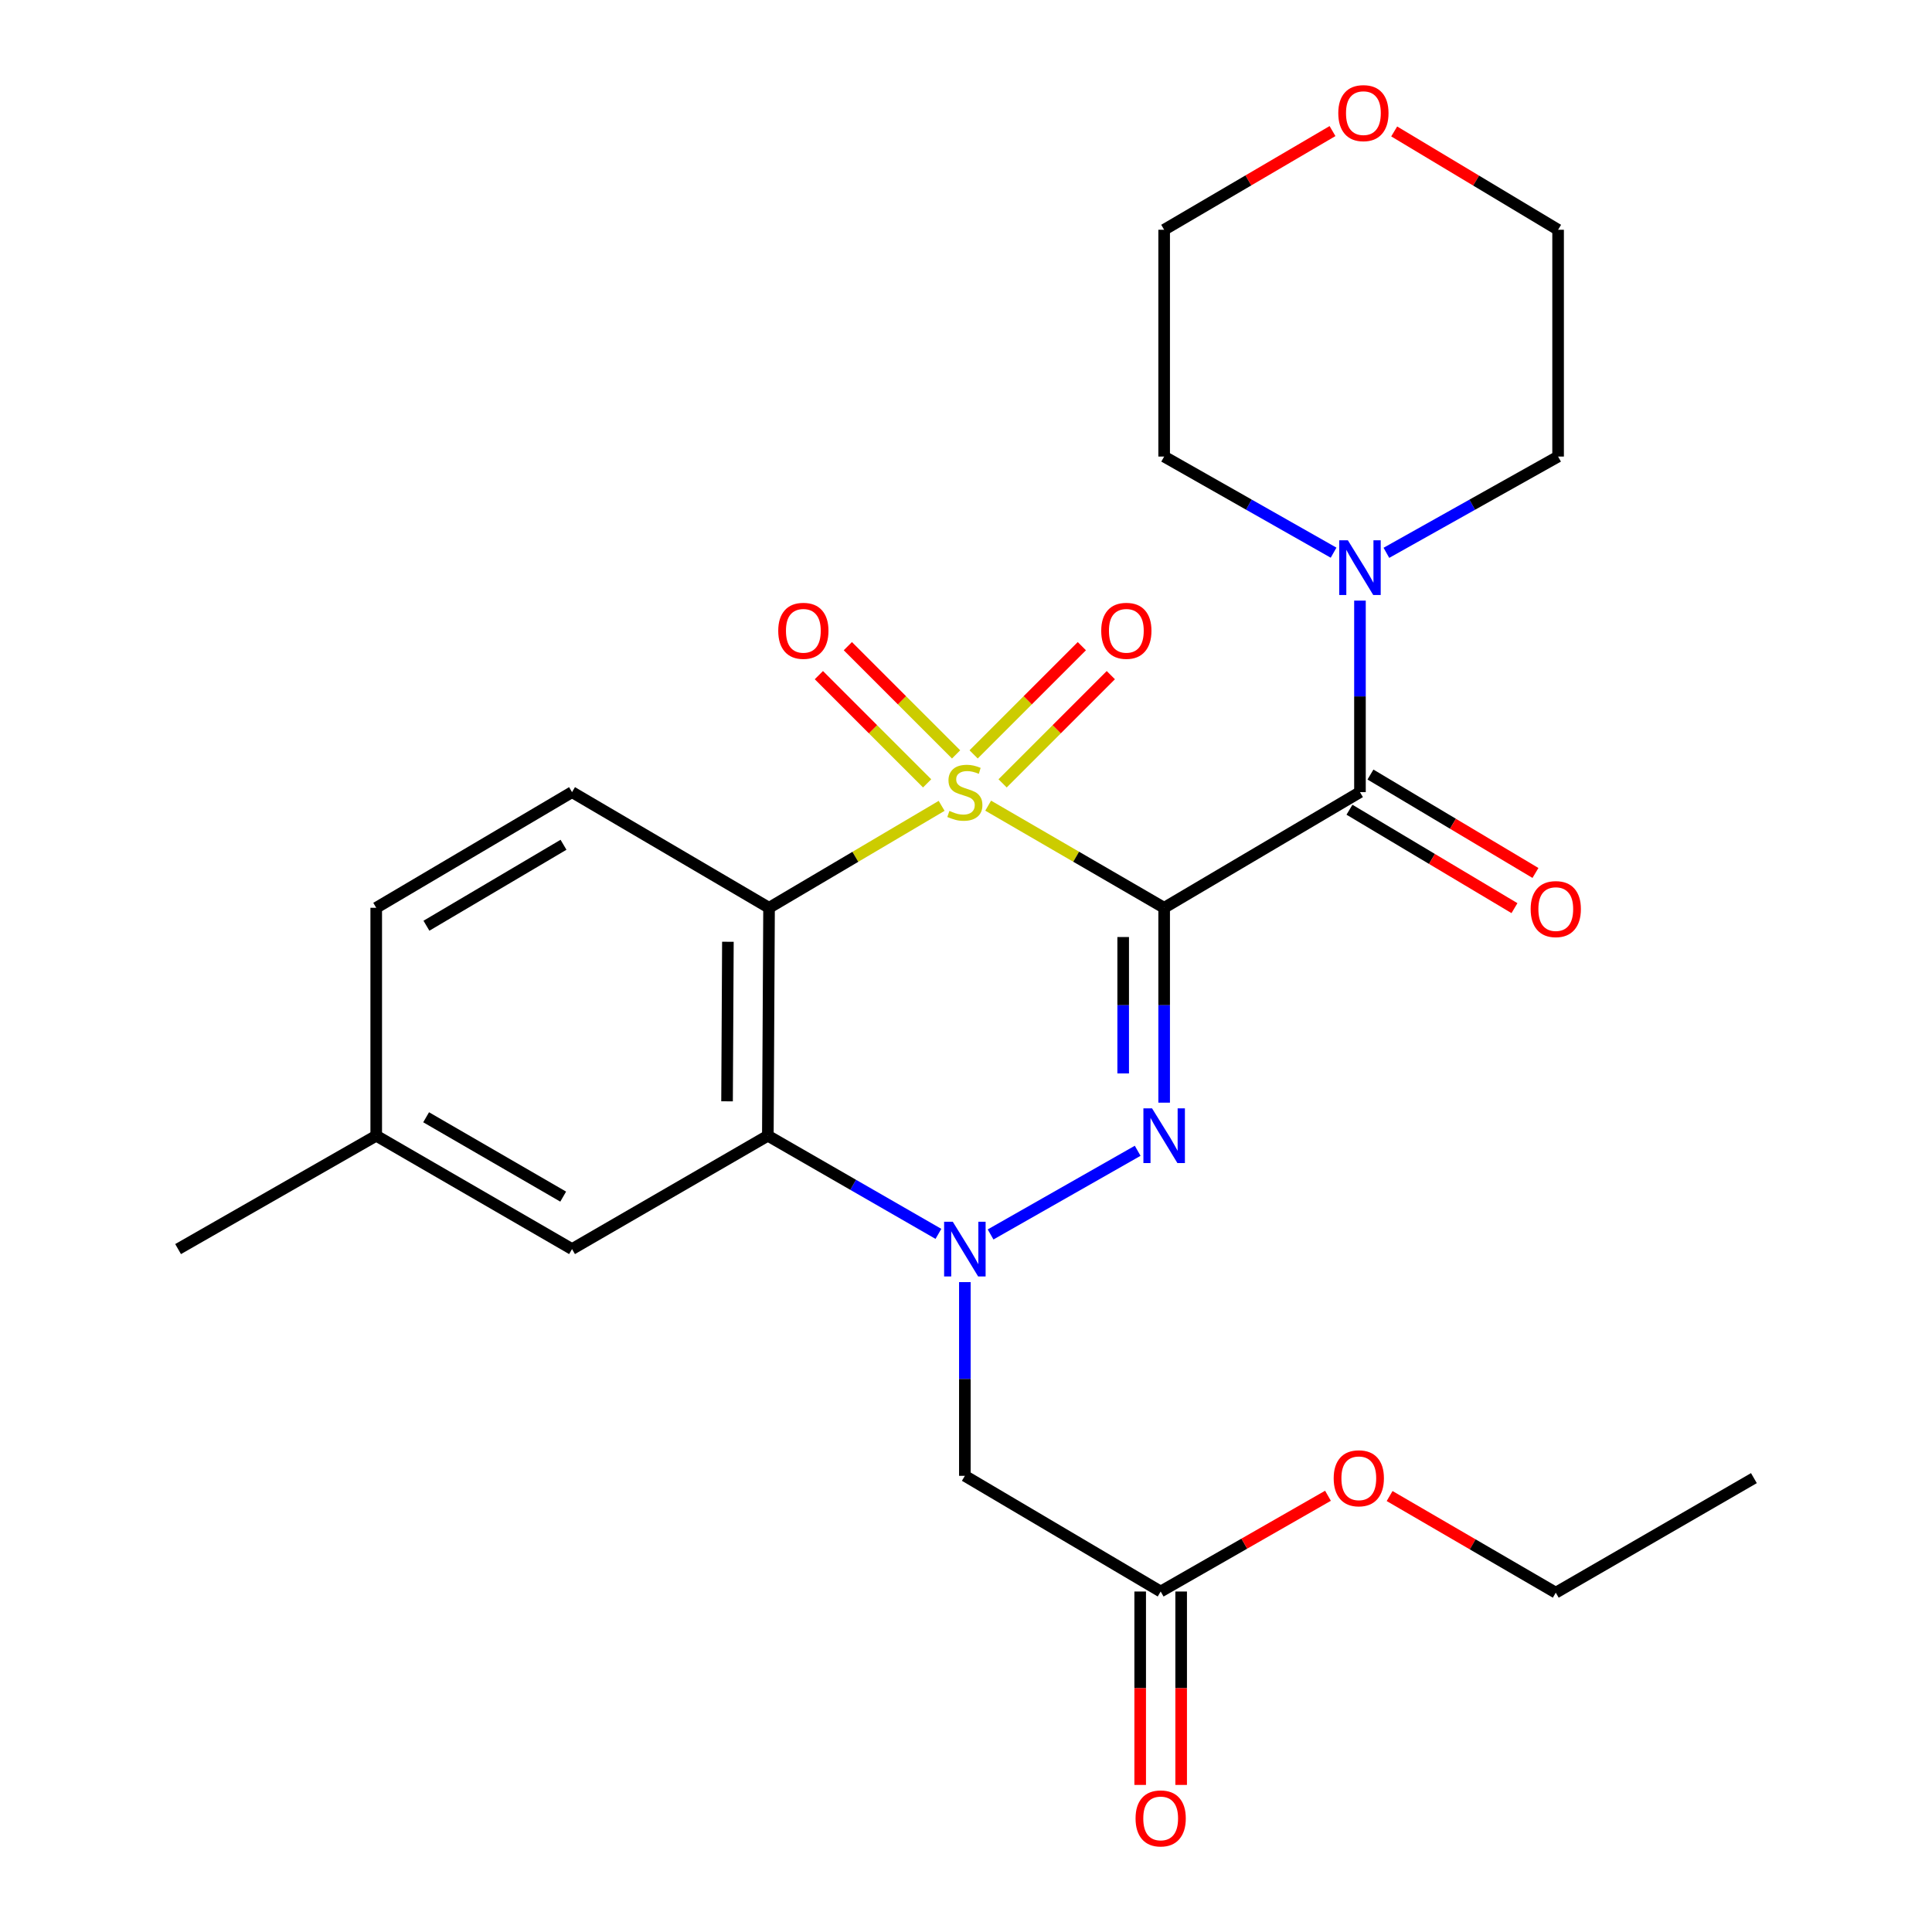 <?xml version='1.0' encoding='iso-8859-1'?>
<svg version='1.1' baseProfile='full'
              xmlns='http://www.w3.org/2000/svg'
                      xmlns:rdkit='http://www.rdkit.org/xml'
                      xmlns:xlink='http://www.w3.org/1999/xlink'
                  xml:space='preserve'
width='1000px' height='1000px' viewBox='0 0 1000 1000'>
<!-- END OF HEADER -->
<rect style='opacity:1.0;fill:#FFFFFF;stroke:none' width='1000' height='1000' x='0' y='0'> </rect>
<path class='bond-0' d='M 511.473,417.008 L 557.019,443.44' style='fill:none;fill-rule:evenodd;stroke:#CCCC00;stroke-width:6px;stroke-linecap:butt;stroke-linejoin:miter;stroke-opacity:1' />
<path class='bond-0' d='M 557.019,443.44 L 602.564,469.873' style='fill:none;fill-rule:evenodd;stroke:#000000;stroke-width:6px;stroke-linecap:butt;stroke-linejoin:miter;stroke-opacity:1' />
<path class='bond-2' d='M 487.388,417.109 L 442.724,443.491' style='fill:none;fill-rule:evenodd;stroke:#CCCC00;stroke-width:6px;stroke-linecap:butt;stroke-linejoin:miter;stroke-opacity:1' />
<path class='bond-2' d='M 442.724,443.491 L 398.06,469.873' style='fill:none;fill-rule:evenodd;stroke:#000000;stroke-width:6px;stroke-linecap:butt;stroke-linejoin:miter;stroke-opacity:1' />
<path class='bond-8' d='M 518.944,405.471 L 546.953,377.461' style='fill:none;fill-rule:evenodd;stroke:#CCCC00;stroke-width:6px;stroke-linecap:butt;stroke-linejoin:miter;stroke-opacity:1' />
<path class='bond-8' d='M 546.953,377.461 L 574.963,349.452' style='fill:none;fill-rule:evenodd;stroke:#FF0000;stroke-width:6px;stroke-linecap:butt;stroke-linejoin:miter;stroke-opacity:1' />
<path class='bond-8' d='M 503.948,390.474 L 531.957,362.465' style='fill:none;fill-rule:evenodd;stroke:#CCCC00;stroke-width:6px;stroke-linecap:butt;stroke-linejoin:miter;stroke-opacity:1' />
<path class='bond-8' d='M 531.957,362.465 L 559.966,334.456' style='fill:none;fill-rule:evenodd;stroke:#FF0000;stroke-width:6px;stroke-linecap:butt;stroke-linejoin:miter;stroke-opacity:1' />
<path class='bond-9' d='M 494.873,390.475 L 466.858,362.464' style='fill:none;fill-rule:evenodd;stroke:#CCCC00;stroke-width:6px;stroke-linecap:butt;stroke-linejoin:miter;stroke-opacity:1' />
<path class='bond-9' d='M 466.858,362.464 L 438.843,334.453' style='fill:none;fill-rule:evenodd;stroke:#FF0000;stroke-width:6px;stroke-linecap:butt;stroke-linejoin:miter;stroke-opacity:1' />
<path class='bond-9' d='M 479.878,405.473 L 451.863,377.462' style='fill:none;fill-rule:evenodd;stroke:#CCCC00;stroke-width:6px;stroke-linecap:butt;stroke-linejoin:miter;stroke-opacity:1' />
<path class='bond-9' d='M 451.863,377.462 L 423.848,349.451' style='fill:none;fill-rule:evenodd;stroke:#FF0000;stroke-width:6px;stroke-linecap:butt;stroke-linejoin:miter;stroke-opacity:1' />
<path class='bond-1' d='M 602.564,469.873 L 602.564,520.306' style='fill:none;fill-rule:evenodd;stroke:#000000;stroke-width:6px;stroke-linecap:butt;stroke-linejoin:miter;stroke-opacity:1' />
<path class='bond-1' d='M 602.564,520.306 L 602.564,570.739' style='fill:none;fill-rule:evenodd;stroke:#0000FF;stroke-width:6px;stroke-linecap:butt;stroke-linejoin:miter;stroke-opacity:1' />
<path class='bond-1' d='M 581.356,485.003 L 581.356,520.306' style='fill:none;fill-rule:evenodd;stroke:#000000;stroke-width:6px;stroke-linecap:butt;stroke-linejoin:miter;stroke-opacity:1' />
<path class='bond-1' d='M 581.356,520.306 L 581.356,555.609' style='fill:none;fill-rule:evenodd;stroke:#0000FF;stroke-width:6px;stroke-linecap:butt;stroke-linejoin:miter;stroke-opacity:1' />
<path class='bond-5' d='M 602.564,469.873 L 703.915,410.008' style='fill:none;fill-rule:evenodd;stroke:#000000;stroke-width:6px;stroke-linecap:butt;stroke-linejoin:miter;stroke-opacity:1' />
<path class='bond-26' d='M 588.858,595.645 L 512.724,638.952' style='fill:none;fill-rule:evenodd;stroke:#0000FF;stroke-width:6px;stroke-linecap:butt;stroke-linejoin:miter;stroke-opacity:1' />
<path class='bond-4' d='M 398.06,469.873 L 397.436,587.849' style='fill:none;fill-rule:evenodd;stroke:#000000;stroke-width:6px;stroke-linecap:butt;stroke-linejoin:miter;stroke-opacity:1' />
<path class='bond-4' d='M 376.759,487.457 L 376.321,570.04' style='fill:none;fill-rule:evenodd;stroke:#000000;stroke-width:6px;stroke-linecap:butt;stroke-linejoin:miter;stroke-opacity:1' />
<path class='bond-10' d='M 398.06,469.873 L 296.085,410.008' style='fill:none;fill-rule:evenodd;stroke:#000000;stroke-width:6px;stroke-linecap:butt;stroke-linejoin:miter;stroke-opacity:1' />
<path class='bond-3' d='M 485.73,638.652 L 441.583,613.25' style='fill:none;fill-rule:evenodd;stroke:#0000FF;stroke-width:6px;stroke-linecap:butt;stroke-linejoin:miter;stroke-opacity:1' />
<path class='bond-3' d='M 441.583,613.25 L 397.436,587.849' style='fill:none;fill-rule:evenodd;stroke:#000000;stroke-width:6px;stroke-linecap:butt;stroke-linejoin:miter;stroke-opacity:1' />
<path class='bond-6' d='M 499.411,663.618 L 499.411,713.753' style='fill:none;fill-rule:evenodd;stroke:#0000FF;stroke-width:6px;stroke-linecap:butt;stroke-linejoin:miter;stroke-opacity:1' />
<path class='bond-6' d='M 499.411,713.753 L 499.411,763.887' style='fill:none;fill-rule:evenodd;stroke:#000000;stroke-width:6px;stroke-linecap:butt;stroke-linejoin:miter;stroke-opacity:1' />
<path class='bond-12' d='M 397.436,587.849 L 296.085,646.524' style='fill:none;fill-rule:evenodd;stroke:#000000;stroke-width:6px;stroke-linecap:butt;stroke-linejoin:miter;stroke-opacity:1' />
<path class='bond-7' d='M 703.915,410.008 L 703.915,360.442' style='fill:none;fill-rule:evenodd;stroke:#000000;stroke-width:6px;stroke-linecap:butt;stroke-linejoin:miter;stroke-opacity:1' />
<path class='bond-7' d='M 703.915,360.442 L 703.915,310.876' style='fill:none;fill-rule:evenodd;stroke:#0000FF;stroke-width:6px;stroke-linecap:butt;stroke-linejoin:miter;stroke-opacity:1' />
<path class='bond-13' d='M 698.483,419.114 L 741.183,444.585' style='fill:none;fill-rule:evenodd;stroke:#000000;stroke-width:6px;stroke-linecap:butt;stroke-linejoin:miter;stroke-opacity:1' />
<path class='bond-13' d='M 741.183,444.585 L 783.884,470.055' style='fill:none;fill-rule:evenodd;stroke:#FF0000;stroke-width:6px;stroke-linecap:butt;stroke-linejoin:miter;stroke-opacity:1' />
<path class='bond-13' d='M 709.348,400.901 L 752.048,426.371' style='fill:none;fill-rule:evenodd;stroke:#000000;stroke-width:6px;stroke-linecap:butt;stroke-linejoin:miter;stroke-opacity:1' />
<path class='bond-13' d='M 752.048,426.371 L 794.748,451.841' style='fill:none;fill-rule:evenodd;stroke:#FF0000;stroke-width:6px;stroke-linecap:butt;stroke-linejoin:miter;stroke-opacity:1' />
<path class='bond-11' d='M 499.411,763.887 L 600.762,823.765' style='fill:none;fill-rule:evenodd;stroke:#000000;stroke-width:6px;stroke-linecap:butt;stroke-linejoin:miter;stroke-opacity:1' />
<path class='bond-19' d='M 717.595,286.142 L 762.031,261.228' style='fill:none;fill-rule:evenodd;stroke:#0000FF;stroke-width:6px;stroke-linecap:butt;stroke-linejoin:miter;stroke-opacity:1' />
<path class='bond-19' d='M 762.031,261.228 L 806.468,236.314' style='fill:none;fill-rule:evenodd;stroke:#000000;stroke-width:6px;stroke-linecap:butt;stroke-linejoin:miter;stroke-opacity:1' />
<path class='bond-20' d='M 690.262,286.065 L 646.413,261.19' style='fill:none;fill-rule:evenodd;stroke:#0000FF;stroke-width:6px;stroke-linecap:butt;stroke-linejoin:miter;stroke-opacity:1' />
<path class='bond-20' d='M 646.413,261.19 L 602.564,236.314' style='fill:none;fill-rule:evenodd;stroke:#000000;stroke-width:6px;stroke-linecap:butt;stroke-linejoin:miter;stroke-opacity:1' />
<path class='bond-16' d='M 296.085,410.008 L 194.734,469.873' style='fill:none;fill-rule:evenodd;stroke:#000000;stroke-width:6px;stroke-linecap:butt;stroke-linejoin:miter;stroke-opacity:1' />
<path class='bond-16' d='M 291.668,437.248 L 220.722,479.154' style='fill:none;fill-rule:evenodd;stroke:#000000;stroke-width:6px;stroke-linecap:butt;stroke-linejoin:miter;stroke-opacity:1' />
<path class='bond-14' d='M 590.158,823.765 L 590.158,873.819' style='fill:none;fill-rule:evenodd;stroke:#000000;stroke-width:6px;stroke-linecap:butt;stroke-linejoin:miter;stroke-opacity:1' />
<path class='bond-14' d='M 590.158,873.819 L 590.158,923.874' style='fill:none;fill-rule:evenodd;stroke:#FF0000;stroke-width:6px;stroke-linecap:butt;stroke-linejoin:miter;stroke-opacity:1' />
<path class='bond-14' d='M 611.366,823.765 L 611.366,873.819' style='fill:none;fill-rule:evenodd;stroke:#000000;stroke-width:6px;stroke-linecap:butt;stroke-linejoin:miter;stroke-opacity:1' />
<path class='bond-14' d='M 611.366,873.819 L 611.366,923.874' style='fill:none;fill-rule:evenodd;stroke:#FF0000;stroke-width:6px;stroke-linecap:butt;stroke-linejoin:miter;stroke-opacity:1' />
<path class='bond-18' d='M 600.762,823.765 L 644.061,798.986' style='fill:none;fill-rule:evenodd;stroke:#000000;stroke-width:6px;stroke-linecap:butt;stroke-linejoin:miter;stroke-opacity:1' />
<path class='bond-18' d='M 644.061,798.986 L 687.36,774.207' style='fill:none;fill-rule:evenodd;stroke:#FF0000;stroke-width:6px;stroke-linecap:butt;stroke-linejoin:miter;stroke-opacity:1' />
<path class='bond-27' d='M 296.085,646.524 L 194.734,587.849' style='fill:none;fill-rule:evenodd;stroke:#000000;stroke-width:6px;stroke-linecap:butt;stroke-linejoin:miter;stroke-opacity:1' />
<path class='bond-27' d='M 291.508,619.369 L 220.562,578.296' style='fill:none;fill-rule:evenodd;stroke:#000000;stroke-width:6px;stroke-linecap:butt;stroke-linejoin:miter;stroke-opacity:1' />
<path class='bond-15' d='M 689.706,67.845 L 646.135,93.386' style='fill:none;fill-rule:evenodd;stroke:#FF0000;stroke-width:6px;stroke-linecap:butt;stroke-linejoin:miter;stroke-opacity:1' />
<path class='bond-15' d='M 646.135,93.386 L 602.564,118.927' style='fill:none;fill-rule:evenodd;stroke:#000000;stroke-width:6px;stroke-linecap:butt;stroke-linejoin:miter;stroke-opacity:1' />
<path class='bond-28' d='M 721.632,68.034 L 764.05,93.48' style='fill:none;fill-rule:evenodd;stroke:#FF0000;stroke-width:6px;stroke-linecap:butt;stroke-linejoin:miter;stroke-opacity:1' />
<path class='bond-28' d='M 764.05,93.48 L 806.468,118.927' style='fill:none;fill-rule:evenodd;stroke:#000000;stroke-width:6px;stroke-linecap:butt;stroke-linejoin:miter;stroke-opacity:1' />
<path class='bond-17' d='M 194.734,469.873 L 194.734,587.849' style='fill:none;fill-rule:evenodd;stroke:#000000;stroke-width:6px;stroke-linecap:butt;stroke-linejoin:miter;stroke-opacity:1' />
<path class='bond-24' d='M 194.734,587.849 L 92.181,646.524' style='fill:none;fill-rule:evenodd;stroke:#000000;stroke-width:6px;stroke-linecap:butt;stroke-linejoin:miter;stroke-opacity:1' />
<path class='bond-23' d='M 719.263,774.352 L 762.265,799.359' style='fill:none;fill-rule:evenodd;stroke:#FF0000;stroke-width:6px;stroke-linecap:butt;stroke-linejoin:miter;stroke-opacity:1' />
<path class='bond-23' d='M 762.265,799.359 L 805.266,824.366' style='fill:none;fill-rule:evenodd;stroke:#000000;stroke-width:6px;stroke-linecap:butt;stroke-linejoin:miter;stroke-opacity:1' />
<path class='bond-21' d='M 806.468,236.314 L 806.468,118.927' style='fill:none;fill-rule:evenodd;stroke:#000000;stroke-width:6px;stroke-linecap:butt;stroke-linejoin:miter;stroke-opacity:1' />
<path class='bond-22' d='M 602.564,236.314 L 602.564,118.927' style='fill:none;fill-rule:evenodd;stroke:#000000;stroke-width:6px;stroke-linecap:butt;stroke-linejoin:miter;stroke-opacity:1' />
<path class='bond-25' d='M 805.266,824.366 L 907.819,765.077' style='fill:none;fill-rule:evenodd;stroke:#000000;stroke-width:6px;stroke-linecap:butt;stroke-linejoin:miter;stroke-opacity:1' />
<path  class='atom-0' d='M 491.411 419.728
Q 491.731 419.848, 493.051 420.408
Q 494.371 420.968, 495.811 421.328
Q 497.291 421.648, 498.731 421.648
Q 501.411 421.648, 502.971 420.368
Q 504.531 419.048, 504.531 416.768
Q 504.531 415.208, 503.731 414.248
Q 502.971 413.288, 501.771 412.768
Q 500.571 412.248, 498.571 411.648
Q 496.051 410.888, 494.531 410.168
Q 493.051 409.448, 491.971 407.928
Q 490.931 406.408, 490.931 403.848
Q 490.931 400.288, 493.331 398.088
Q 495.771 395.888, 500.571 395.888
Q 503.851 395.888, 507.571 397.448
L 506.651 400.528
Q 503.251 399.128, 500.691 399.128
Q 497.931 399.128, 496.411 400.288
Q 494.891 401.408, 494.931 403.368
Q 494.931 404.888, 495.691 405.808
Q 496.491 406.728, 497.611 407.248
Q 498.771 407.768, 500.691 408.368
Q 503.251 409.168, 504.771 409.968
Q 506.291 410.768, 507.371 412.408
Q 508.491 414.008, 508.491 416.768
Q 508.491 420.688, 505.851 422.808
Q 503.251 424.888, 498.891 424.888
Q 496.371 424.888, 494.451 424.328
Q 492.571 423.808, 490.331 422.888
L 491.411 419.728
' fill='#CCCC00'/>
<path  class='atom-2' d='M 596.304 573.689
L 605.584 588.689
Q 606.504 590.169, 607.984 592.849
Q 609.464 595.529, 609.544 595.689
L 609.544 573.689
L 613.304 573.689
L 613.304 602.009
L 609.424 602.009
L 599.464 585.609
Q 598.304 583.689, 597.064 581.489
Q 595.864 579.289, 595.504 578.609
L 595.504 602.009
L 591.824 602.009
L 591.824 573.689
L 596.304 573.689
' fill='#0000FF'/>
<path  class='atom-4' d='M 493.151 632.364
L 502.431 647.364
Q 503.351 648.844, 504.831 651.524
Q 506.311 654.204, 506.391 654.364
L 506.391 632.364
L 510.151 632.364
L 510.151 660.684
L 506.271 660.684
L 496.311 644.284
Q 495.151 642.364, 493.911 640.164
Q 492.711 637.964, 492.351 637.284
L 492.351 660.684
L 488.671 660.684
L 488.671 632.364
L 493.151 632.364
' fill='#0000FF'/>
<path  class='atom-8' d='M 697.655 279.651
L 706.935 294.651
Q 707.855 296.131, 709.335 298.811
Q 710.815 301.491, 710.895 301.651
L 710.895 279.651
L 714.655 279.651
L 714.655 307.971
L 710.775 307.971
L 700.815 291.571
Q 699.655 289.651, 698.415 287.451
Q 697.215 285.251, 696.855 284.571
L 696.855 307.971
L 693.175 307.971
L 693.175 279.651
L 697.655 279.651
' fill='#0000FF'/>
<path  class='atom-9' d='M 569.994 326.504
Q 569.994 319.704, 573.354 315.904
Q 576.714 312.104, 582.994 312.104
Q 589.274 312.104, 592.634 315.904
Q 595.994 319.704, 595.994 326.504
Q 595.994 333.384, 592.594 337.304
Q 589.194 341.184, 582.994 341.184
Q 576.754 341.184, 573.354 337.304
Q 569.994 333.424, 569.994 326.504
M 582.994 337.984
Q 587.314 337.984, 589.634 335.104
Q 591.994 332.184, 591.994 326.504
Q 591.994 320.944, 589.634 318.144
Q 587.314 315.304, 582.994 315.304
Q 578.674 315.304, 576.314 318.104
Q 573.994 320.904, 573.994 326.504
Q 573.994 332.224, 576.314 335.104
Q 578.674 337.984, 582.994 337.984
' fill='#FF0000'/>
<path  class='atom-10' d='M 402.816 326.504
Q 402.816 319.704, 406.176 315.904
Q 409.536 312.104, 415.816 312.104
Q 422.096 312.104, 425.456 315.904
Q 428.816 319.704, 428.816 326.504
Q 428.816 333.384, 425.416 337.304
Q 422.016 341.184, 415.816 341.184
Q 409.576 341.184, 406.176 337.304
Q 402.816 333.424, 402.816 326.504
M 415.816 337.984
Q 420.136 337.984, 422.456 335.104
Q 424.816 332.184, 424.816 326.504
Q 424.816 320.944, 422.456 318.144
Q 420.136 315.304, 415.816 315.304
Q 411.496 315.304, 409.136 318.104
Q 406.816 320.904, 406.816 326.504
Q 406.816 332.224, 409.136 335.104
Q 411.496 337.984, 415.816 337.984
' fill='#FF0000'/>
<path  class='atom-14' d='M 792.266 470.542
Q 792.266 463.742, 795.626 459.942
Q 798.986 456.142, 805.266 456.142
Q 811.546 456.142, 814.906 459.942
Q 818.266 463.742, 818.266 470.542
Q 818.266 477.422, 814.866 481.342
Q 811.466 485.222, 805.266 485.222
Q 799.026 485.222, 795.626 481.342
Q 792.266 477.462, 792.266 470.542
M 805.266 482.022
Q 809.586 482.022, 811.906 479.142
Q 814.266 476.222, 814.266 470.542
Q 814.266 464.982, 811.906 462.182
Q 809.586 459.342, 805.266 459.342
Q 800.946 459.342, 798.586 462.142
Q 796.266 464.942, 796.266 470.542
Q 796.266 476.262, 798.586 479.142
Q 800.946 482.022, 805.266 482.022
' fill='#FF0000'/>
<path  class='atom-15' d='M 587.762 941.208
Q 587.762 934.408, 591.122 930.608
Q 594.482 926.808, 600.762 926.808
Q 607.042 926.808, 610.402 930.608
Q 613.762 934.408, 613.762 941.208
Q 613.762 948.088, 610.362 952.008
Q 606.962 955.888, 600.762 955.888
Q 594.522 955.888, 591.122 952.008
Q 587.762 948.128, 587.762 941.208
M 600.762 952.688
Q 605.082 952.688, 607.402 949.808
Q 609.762 946.888, 609.762 941.208
Q 609.762 935.648, 607.402 932.848
Q 605.082 930.008, 600.762 930.008
Q 596.442 930.008, 594.082 932.808
Q 591.762 935.608, 591.762 941.208
Q 591.762 946.928, 594.082 949.808
Q 596.442 952.688, 600.762 952.688
' fill='#FF0000'/>
<path  class='atom-16' d='M 692.694 58.552
Q 692.694 51.752, 696.054 47.952
Q 699.414 44.152, 705.694 44.152
Q 711.974 44.152, 715.334 47.952
Q 718.694 51.752, 718.694 58.552
Q 718.694 65.432, 715.294 69.352
Q 711.894 73.232, 705.694 73.232
Q 699.454 73.232, 696.054 69.352
Q 692.694 65.472, 692.694 58.552
M 705.694 70.032
Q 710.014 70.032, 712.334 67.152
Q 714.694 64.232, 714.694 58.552
Q 714.694 52.992, 712.334 50.192
Q 710.014 47.352, 705.694 47.352
Q 701.374 47.352, 699.014 50.152
Q 696.694 52.952, 696.694 58.552
Q 696.694 64.272, 699.014 67.152
Q 701.374 70.032, 705.694 70.032
' fill='#FF0000'/>
<path  class='atom-19' d='M 690.314 765.157
Q 690.314 758.357, 693.674 754.557
Q 697.034 750.757, 703.314 750.757
Q 709.594 750.757, 712.954 754.557
Q 716.314 758.357, 716.314 765.157
Q 716.314 772.037, 712.914 775.957
Q 709.514 779.837, 703.314 779.837
Q 697.074 779.837, 693.674 775.957
Q 690.314 772.077, 690.314 765.157
M 703.314 776.637
Q 707.634 776.637, 709.954 773.757
Q 712.314 770.837, 712.314 765.157
Q 712.314 759.597, 709.954 756.797
Q 707.634 753.957, 703.314 753.957
Q 698.994 753.957, 696.634 756.757
Q 694.314 759.557, 694.314 765.157
Q 694.314 770.877, 696.634 773.757
Q 698.994 776.637, 703.314 776.637
' fill='#FF0000'/>
</svg>
